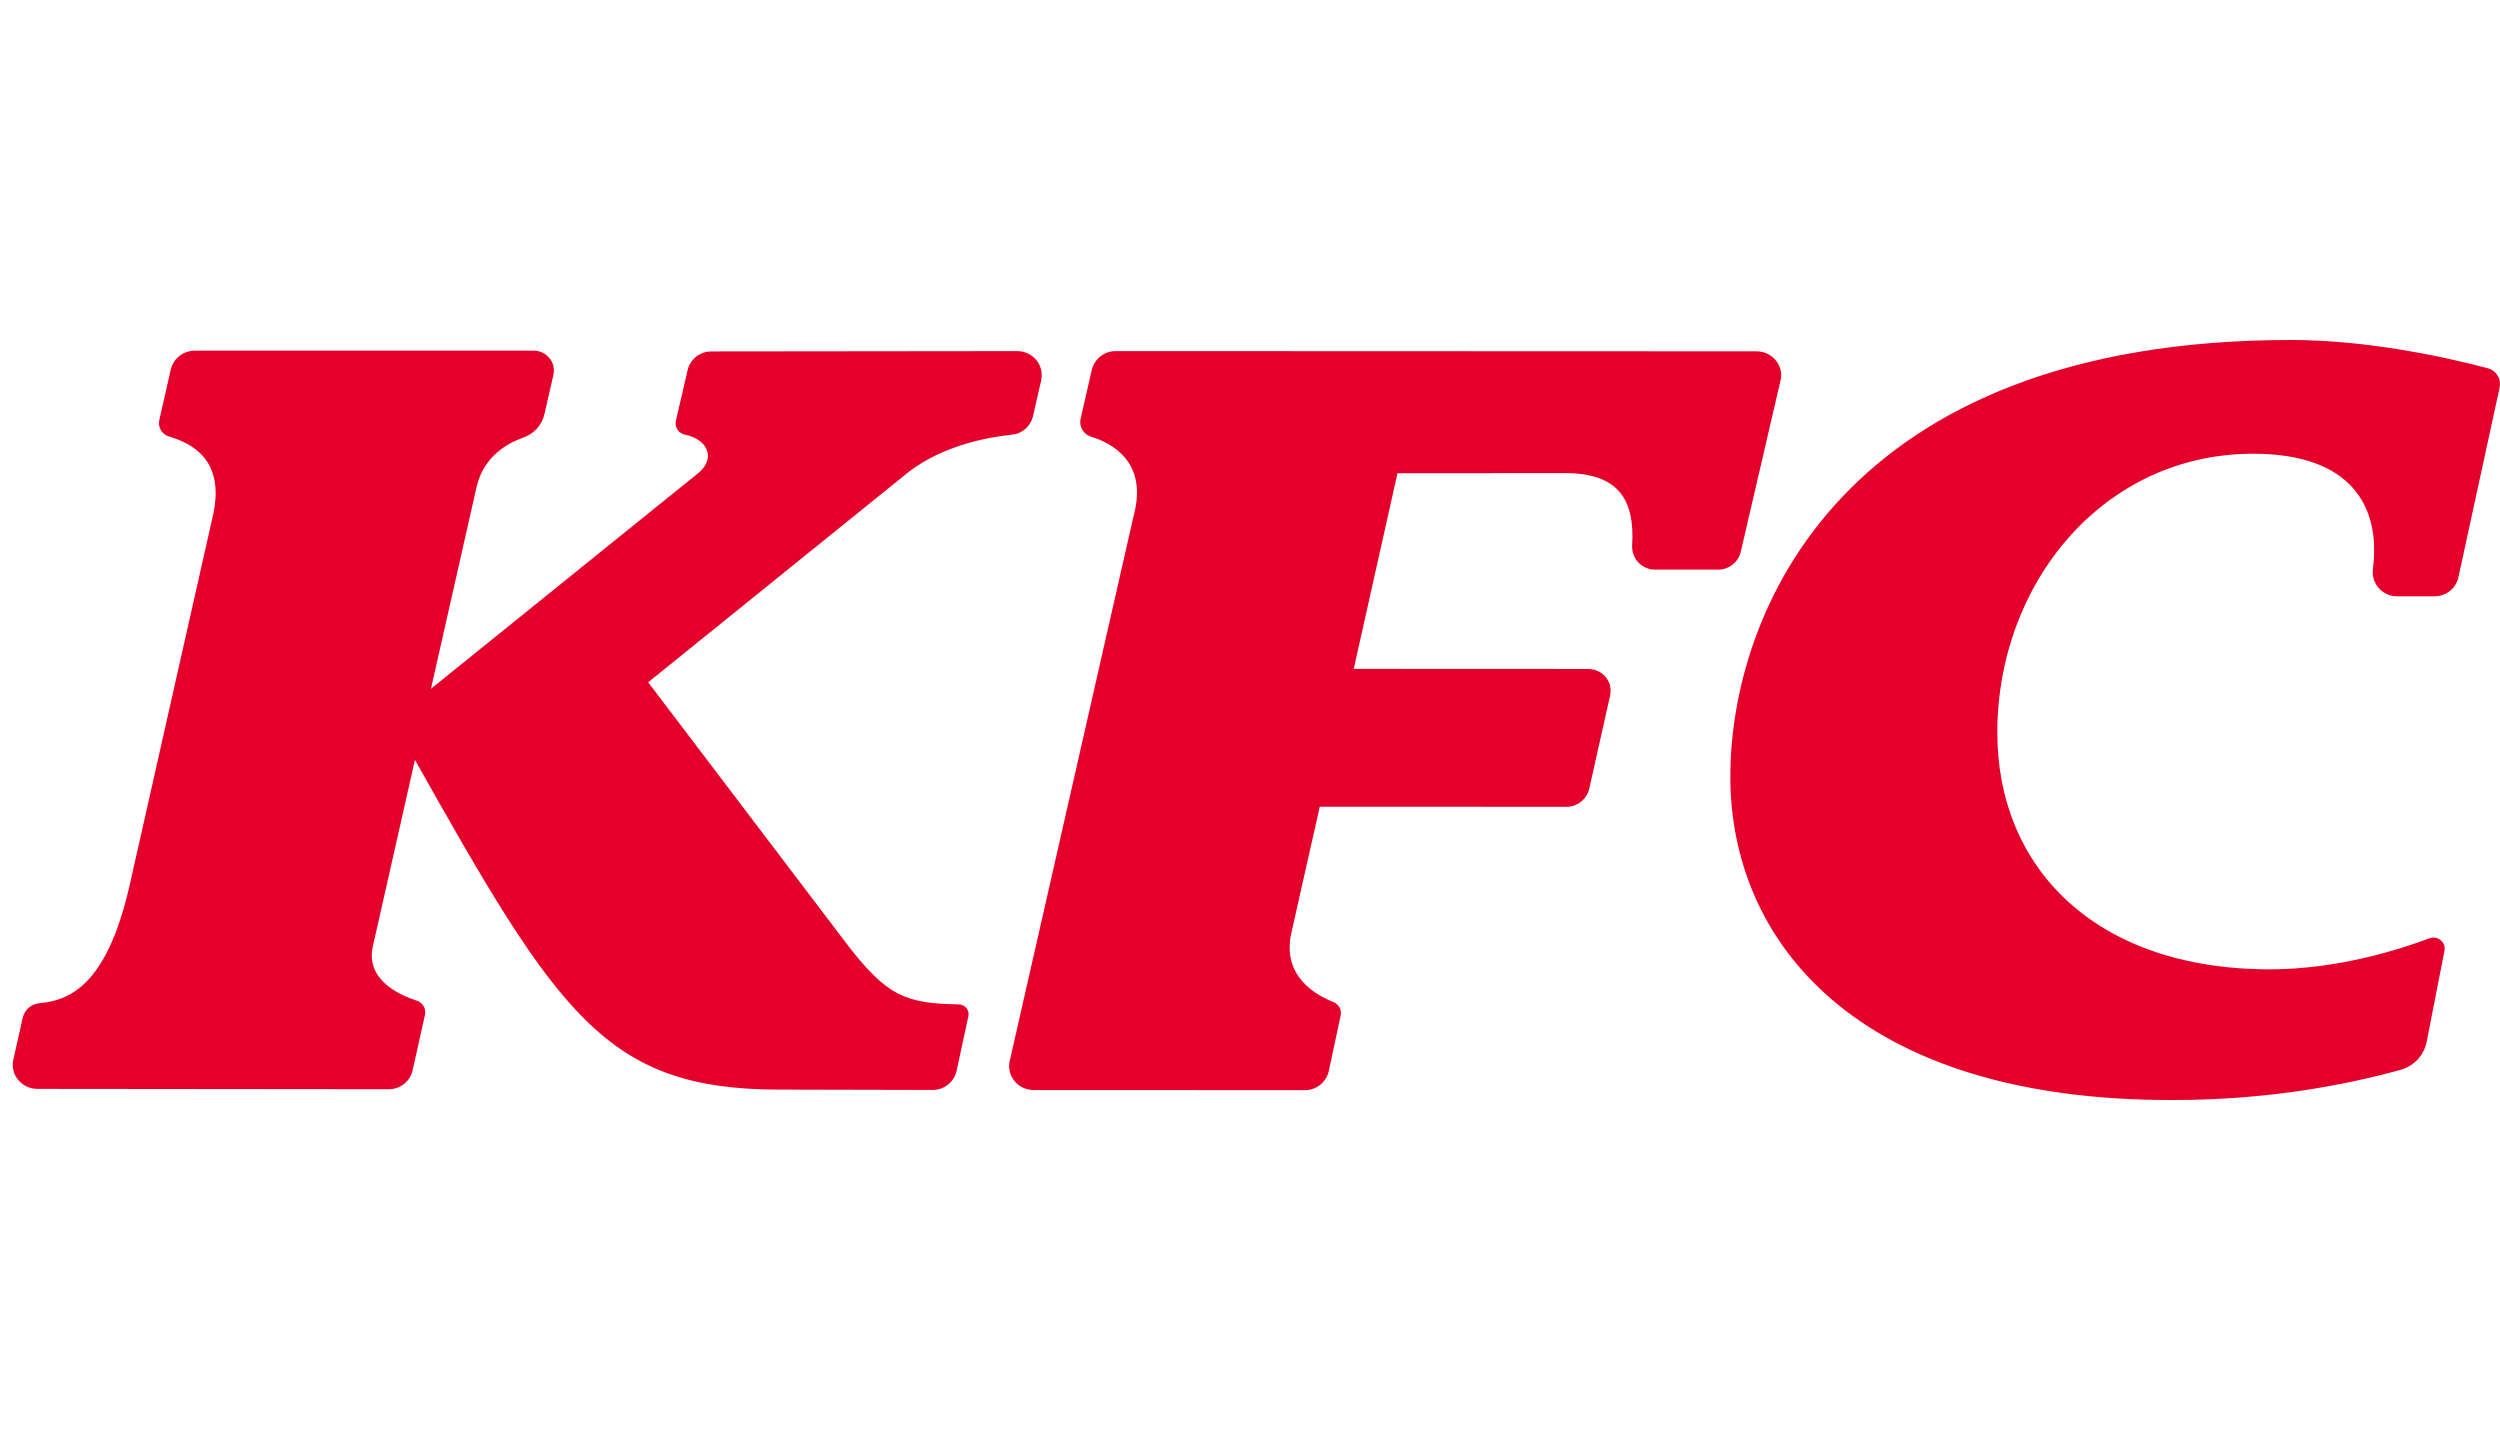 <svg width="125" height="72" viewBox="0 0 125 72" fill="none" xmlns="http://www.w3.org/2000/svg">
<path fill-rule="evenodd" clip-rule="evenodd" d="M124.984 19.363L122.92 28.868C122.799 29.421 122.298 29.818 121.716 29.818L119.864 29.816C119.691 29.818 119.52 29.783 119.361 29.713C119.203 29.644 119.061 29.541 118.945 29.412C118.83 29.283 118.743 29.13 118.691 28.965C118.64 28.8 118.624 28.625 118.645 28.453C119.046 25.332 117.574 22.69 112.669 22.686C105.146 22.684 99.87 29.181 99.866 36.62C99.863 43.349 104.716 48.464 113.496 48.467C116.866 48.467 119.961 47.484 121.464 46.918C121.878 46.762 122.305 47.108 122.224 47.531L121.333 52.096C121.201 52.77 120.69 53.31 120.011 53.497C117.369 54.224 113.468 55.001 108.689 55C92.75 55.058 86.513 47.009 86.516 38.826C86.52 30.69 92.061 16.991 114.558 17C118.324 17 122.175 17.827 124.383 18.411C124.586 18.462 124.762 18.589 124.873 18.766C124.985 18.943 125.024 19.156 124.982 19.361L124.984 19.363ZM89.026 19.026L87.036 27.599C86.974 27.853 86.827 28.078 86.62 28.239C86.413 28.399 86.158 28.484 85.896 28.481H82.77C82.613 28.483 82.457 28.453 82.312 28.393C82.168 28.333 82.037 28.244 81.928 28.131C81.819 28.018 81.734 27.884 81.679 27.737C81.624 27.59 81.6 27.434 81.607 27.277C81.751 24.995 80.93 23.659 78.279 23.657L69.874 23.66L67.686 33.444L79.414 33.449C80.127 33.449 80.657 34.09 80.507 34.768L79.462 39.437C79.401 39.696 79.254 39.926 79.044 40.09C78.835 40.254 78.576 40.342 78.31 40.339L65.99 40.337C65.99 40.337 64.625 46.362 64.575 46.619C64.064 48.788 65.781 49.752 66.658 50.096C66.934 50.203 67.093 50.486 67.033 50.77L66.439 53.556C66.377 53.828 66.224 54.071 66.005 54.244C65.786 54.417 65.514 54.51 65.235 54.507L51.686 54.502C50.9 54.502 50.316 53.794 50.486 53.051L56.693 25.743C57.389 23.101 55.602 22.156 54.555 21.835C54.37 21.779 54.213 21.655 54.116 21.489C54.018 21.322 53.988 21.125 54.03 20.936L54.591 18.491C54.656 18.222 54.81 17.983 55.028 17.813C55.246 17.642 55.515 17.552 55.792 17.555L87.829 17.567C88.615 17.567 89.2 18.278 89.028 19.026H89.026ZM52.061 19.011L51.645 20.828C51.586 21.07 51.452 21.288 51.264 21.45C51.075 21.613 50.839 21.712 50.591 21.734C49.391 21.859 47.162 22.266 45.432 23.598L32.408 34.114L42.416 47.298C44.356 49.79 45.261 50.177 47.94 50.22C48.251 50.224 48.482 50.504 48.42 50.801L47.829 53.547C47.767 53.819 47.614 54.062 47.394 54.235C47.175 54.408 46.903 54.501 46.623 54.497L38.96 54.48C30.32 54.475 27.938 50.79 20.747 37.993L18.64 47.327C18.277 48.973 19.936 49.742 20.834 50.032C21.138 50.13 21.317 50.438 21.248 50.745L20.63 53.519C20.566 53.79 20.413 54.03 20.194 54.201C19.976 54.372 19.705 54.464 19.428 54.461L1.865 54.444C1.081 54.44 0.501 53.735 0.665 52.993L1.138 50.88C1.184 50.687 1.291 50.513 1.442 50.383C1.594 50.254 1.782 50.177 1.981 50.162C3.667 50.005 5.451 49.046 6.548 43.969L10.657 25.73C11.253 22.994 9.593 22.166 8.461 21.829C8.29 21.782 8.142 21.67 8.05 21.518C7.957 21.365 7.927 21.183 7.964 21.009L8.539 18.473C8.604 18.204 8.757 17.965 8.976 17.795C9.194 17.624 9.463 17.533 9.74 17.535L26.674 17.532C27.327 17.532 27.812 18.119 27.67 18.739L27.22 20.719C27.155 20.987 27.024 21.234 26.838 21.437C26.653 21.64 26.418 21.793 26.157 21.881C25.354 22.166 24.212 22.821 23.844 24.28L21.547 34.44L34.899 23.667C35.785 22.956 35.438 21.978 34.246 21.733C34.17 21.718 34.099 21.687 34.035 21.644C33.971 21.601 33.916 21.545 33.874 21.48C33.832 21.416 33.804 21.343 33.79 21.267C33.776 21.192 33.778 21.114 33.795 21.038C33.951 20.358 34.201 19.275 34.382 18.499C34.447 18.233 34.6 17.997 34.816 17.828C35.032 17.66 35.299 17.569 35.572 17.572L50.859 17.556C51.645 17.556 52.228 18.264 52.057 19.011" fill="#E4002B"/>
</svg>
